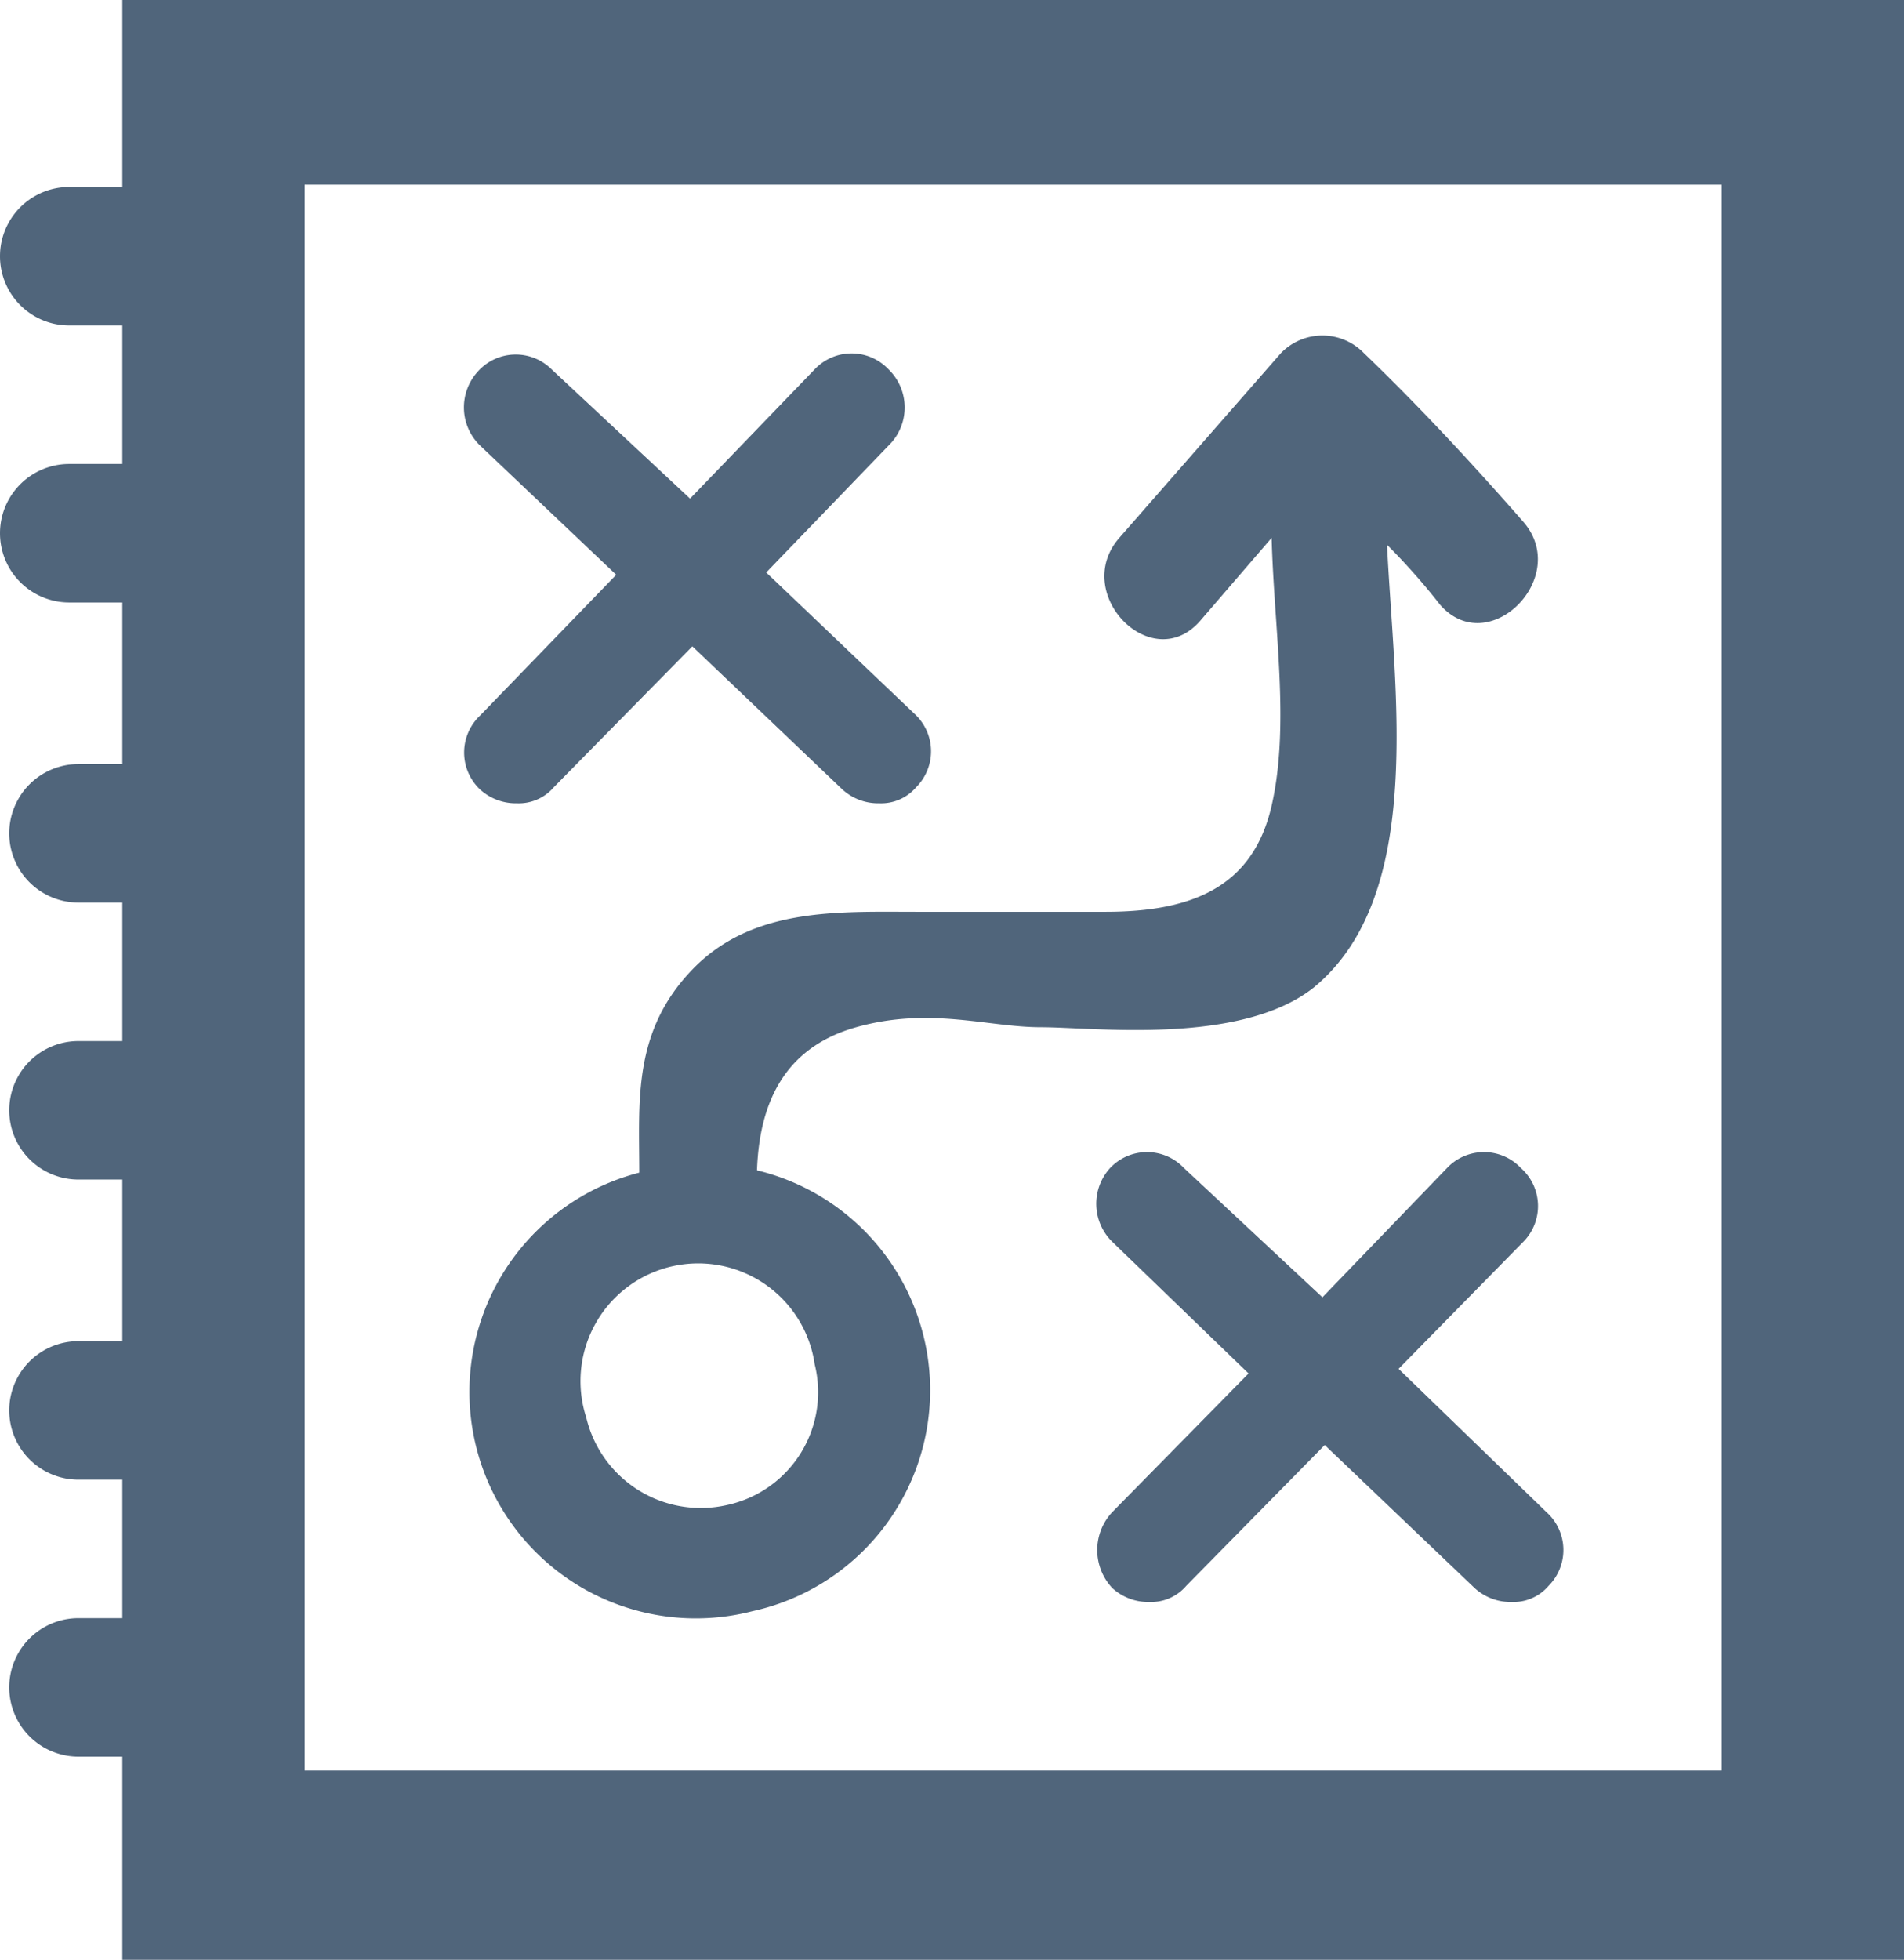 <svg id="Layer_1" data-name="Layer 1" xmlns="http://www.w3.org/2000/svg" viewBox="0 0 82.5 84.9"><defs><style>.cls-1{fill:#50657b;}</style></defs><title>icon-playbook</title><path class="cls-1" d="M52,26.9l3.1-3.6c.1,3.9.8,8.1,0,11.6s-3.4,4.6-7.2,4.6H39.7c-3.4,0-7.1-.2-9.7,2.5s-2.3,5.7-2.3,8.8a9.8,9.8,0,0,0,4.9,19,9.8,9.8,0,0,0,.2-19.1c.1-2.8,1.1-5.3,4.3-6.2s5.7,0,8,0,8.6.8,11.8-1.7c4.9-4,3.5-12.9,3.2-19.2a28.5,28.5,0,0,1,2.3,2.6c2.1,2.4,5.7-1.2,3.6-3.6s-4.5-5-6.9-7.3a2.5,2.5,0,0,0-3.6,0l-7,8C46.4,25.7,49.9,29.3,52,26.9ZM35.3,59.1a5,5,0,0,1-3.8,6.1,5.1,5.1,0,0,1-6.1-3.8,5.1,5.1,0,1,1,9.9-2.3Z"/><path class="cls-1" d="M20.8,34.2a2.3,2.3,0,0,0,1.6.6,2,2,0,0,0,1.6-.7L30,28l6.5,6.2a2.3,2.3,0,0,0,1.6.6,2,2,0,0,0,1.6-.7,2.2,2.2,0,0,0-.1-3.2l-6.4-6.1,5.4-5.6a2.3,2.3,0,0,0-.1-3.2,2.2,2.2,0,0,0-3.2,0l-5.4,5.6-6-5.6a2.2,2.2,0,0,0-3.2.1,2.3,2.3,0,0,0,.1,3.2l5.9,5.6L20.8,31A2.2,2.2,0,0,0,20.8,34.2Z"/><path class="cls-1" d="M65.9,50.6a2.2,2.2,0,0,0-3.2,0l-5.4,5.6-6-5.6a2.2,2.2,0,0,0-3.2,0,2.3,2.3,0,0,0,.1,3.2l5.9,5.7-5.9,6a2.4,2.4,0,0,0,0,3.3,2.3,2.3,0,0,0,1.6.6,2,2,0,0,0,1.6-.7l6-6.1,6.5,6.2a2.3,2.3,0,0,0,1.6.6,2,2,0,0,0,1.6-.7,2.2,2.2,0,0,0-.1-3.2l-6.4-6.2L66,53.8A2.2,2.2,0,0,0,65.9,50.6Z"/><path class="cls-1" d="M5.3,0V8.1H3a3,3,0,0,0,0,6H5.3v6H3a3,3,0,0,0,0,6H5.3v7H3.4a3,3,0,1,0,0,6H5.3v6H3.4a3,3,0,1,0,0,6H5.3v7H3.4a3,3,0,1,0,0,6H5.3v6H3.4a3,3,0,0,0,0,6H5.3v8.8H82.5V0ZM74.6,76.7H13.2V8H74.6Z"/></svg>